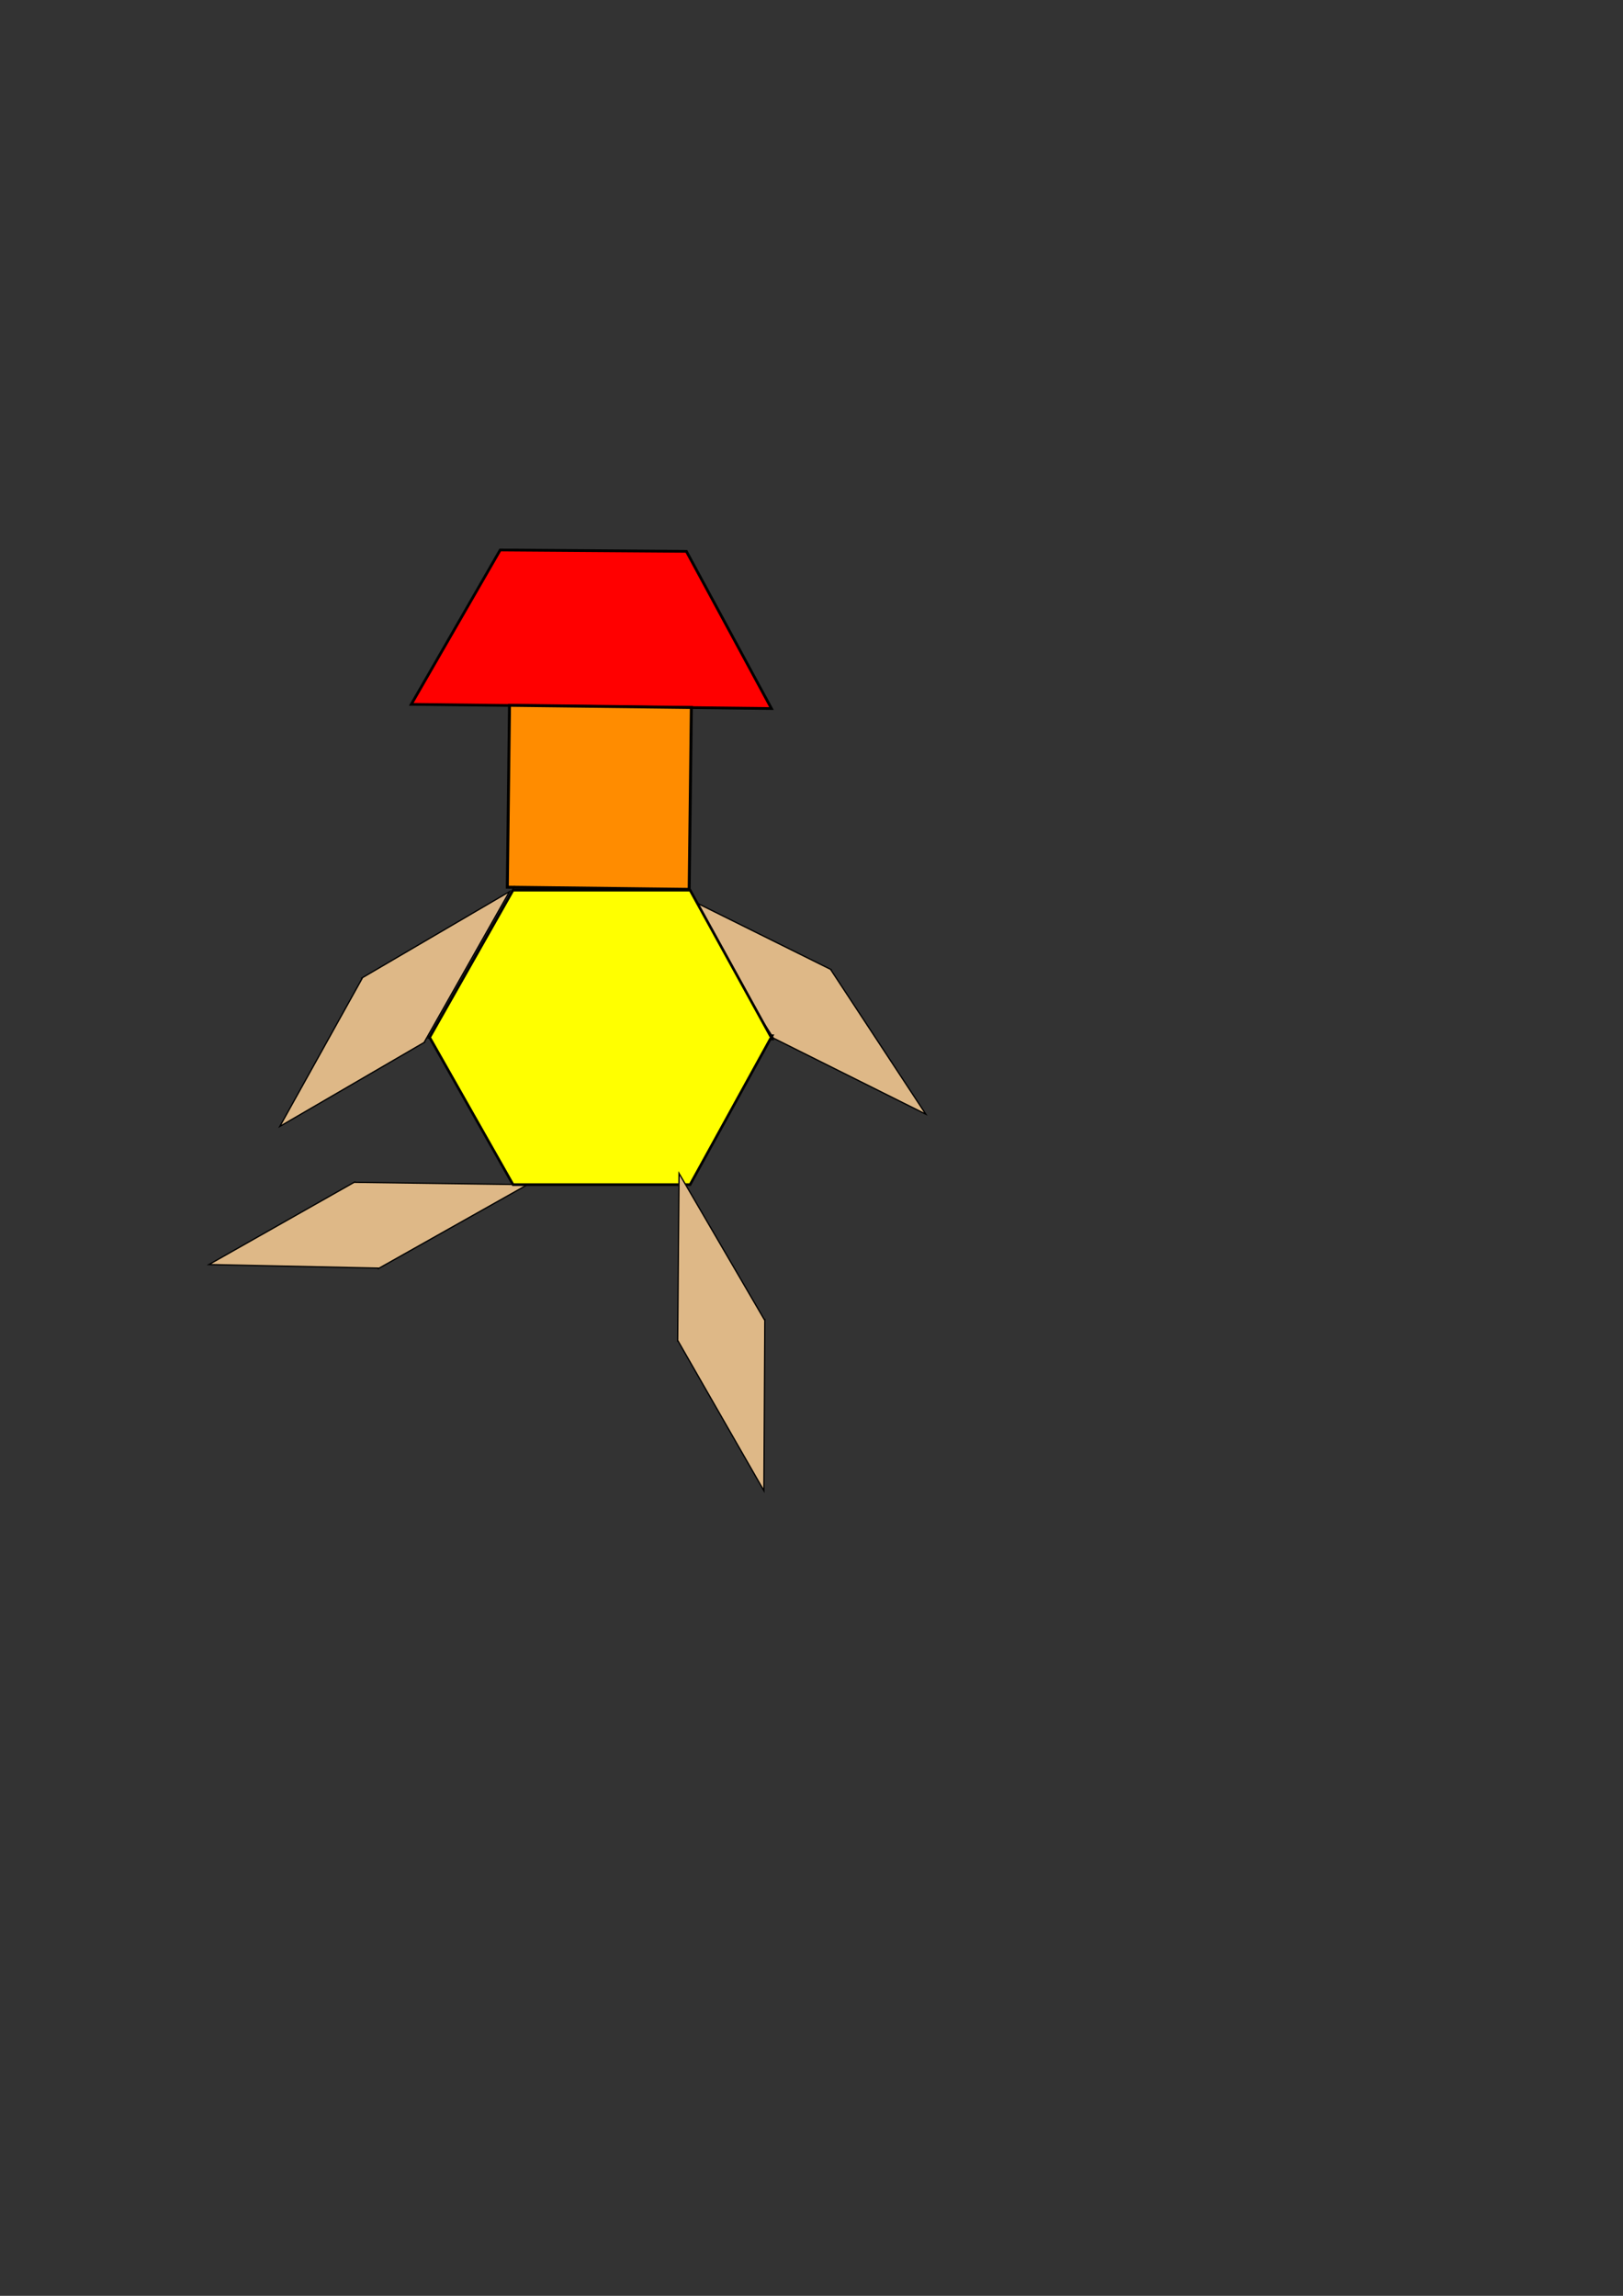 <?xml version="1.0" encoding="UTF-8" standalone="no"?>
<!-- Created with Inkscape (http://www.inkscape.org/) -->

<svg
   xmlns:dc="http://purl.org/dc/elements/1.1/"
   xmlns:cc="http://creativecommons.org/ns#"
   xmlns:rdf="http://www.w3.org/1999/02/22-rdf-syntax-ns#"
   xmlns:svg="http://www.w3.org/2000/svg"
   xmlns="http://www.w3.org/2000/svg"
   xmlns:sodipodi="http://sodipodi.sourceforge.net/DTD/sodipodi-0.dtd"
   xmlns:inkscape="http://www.inkscape.org/namespaces/inkscape"
   width="210mm"
   height="297mm"
   id="svg3390"
   version="1.1"
   inkscape:version="0.48.3.1 r9886"
   sodipodi:docname="atleta.svg">
  <rect width="100%" height="100%" fill="#333333" stroke="none"/>
  <defs
     id="defs3" />
  <sodipodi:namedview
     inkscape:document-units="mm"
     id="base"
     pagecolor="#ffffff"
     bordercolor="#666666"
     borderopacity="1.0"
     inkscape:pageopacity="0.0"
     inkscape:pageshadow="2"
     inkscape:zoom="0.79980469"
     inkscape:cx="350"
     inkscape:cy="520"
     inkscape:current-layer="layer1"
     showgrid="false"
     inkscape:window-width="959"
     inkscape:window-height="744"
     inkscape:window-x="65"
     inkscape:window-y="24"
     inkscape:window-maximized="1" />
  <g
     inkscape:label="Layer 1"
     inkscape:groupmode="layer"
     id="layer1">
    <path
       style="fill:#ff0000;stroke:#000000;stroke-width:1.338;stroke-miterlimit:4;stroke-opacity:1;stroke-dashoffset:0"
       d="m 201.116,344.391 176.162,2.051 -41.614,-76.861 -91.056,-0.664 z"
       id="rect3100"
       inkscape:connector-curvature="0"
       sodipodi:nodetypes="ccccc" />
    <rect
       style="fill:#ff8c00;stroke:#000000;stroke-width:1.438;stroke-miterlimit:4;stroke-opacity:1;stroke-dasharray:none;stroke-dashoffset:0"
       id="rect3098"
       width="88.928"
       height="88.928"
       x="253.268"
       y="341.82"
       transform="matrix(1,0.012,-0.012,1,0,0)" />
    <path
       style="fill:#deb887;fill-opacity:1;fill-rule:evenodd;stroke:#000000;stroke-width:0.622;stroke-miterlimit:4;stroke-opacity:1;stroke-dashoffset:0"
       d="m 249.152,435.951 -41.603,73.485 0.115,0.118 -70.81,41.189 40.216,-72.3 -0.193,-0.199 z"
       id="path3131"
       inkscape:connector-curvature="0"
       sodipodi:nodetypes="ccccccc" />
    <path
       sodipodi:nodetypes="ccccccc"
       inkscape:connector-curvature="0"
       id="path3484"
       d="m 452.73,544.753 -46.406,-70.55 0.107,-0.125 -73.397,-36.38 44.944,69.46 -0.179,0.211 z"
       style="fill:#deb887;fill-opacity:1;fill-rule:evenodd;stroke:#000000;stroke-width:0.622;stroke-miterlimit:4;stroke-opacity:1;stroke-dashoffset:0" />
    <path
       sodipodi:nodetypes="ccccccc"
       inkscape:connector-curvature="0"
       id="path3486"
       d="m 257.947,579.226 -84.436,-1.145 -0.043,-0.158 -71.283,40.366 82.714,1.744 0.075,0.267 z"
       style="fill:#deb887;fill-opacity:1;fill-rule:evenodd;stroke:#000000;stroke-width:0.622;stroke-miterlimit:4;stroke-opacity:1;stroke-dashoffset:0"
       inkscape:transform-center-x="-5.1657284"
       inkscape:transform-center-y="21.852495" />
    <path
       style="fill:#ffff00;stroke:#000000;stroke-width:1.272;stroke-miterlimit:4;stroke-opacity:1;stroke-dashoffset:0"
       d="m 250.898,435.237 -40.76,71.927 -0.071,0 0.035,0.071 -0.035,0.059 0.071,0 40.76,71.927 86.582,0 39.222,-71.205 0.875,0 -0.438,-0.793 0.438,-0.792 -0.875,0 -39.222,-71.193 -86.582,0 z"
       id="path3106"
       inkscape:connector-curvature="0" />
    <path
       inkscape:transform-center-y="-5.9243"
       inkscape:transform-center-x="-21.200802"
       style="fill:#deb887;fill-opacity:1;fill-rule:evenodd;stroke:#000000;stroke-width:0.622;stroke-miterlimit:4;stroke-opacity:1;stroke-dashoffset:0"
       d="m 373.566,728.865 -42.004,-73.256 -0.16,0.039 0.67,-81.916 41.692,71.459 0.27,-0.064 z"
       id="path3424"
       inkscape:connector-curvature="0"
       sodipodi:nodetypes="ccccccc" />
  </g>
</svg>
